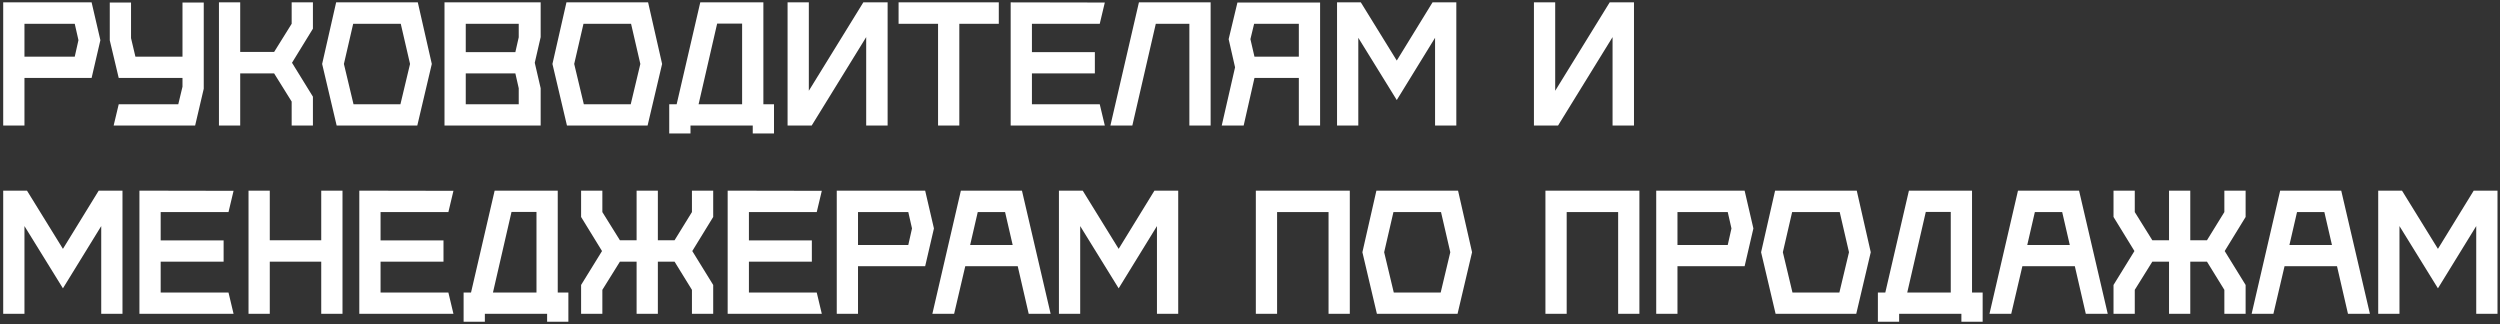 <?xml version="1.0" encoding="UTF-8"?> <svg xmlns="http://www.w3.org/2000/svg" width="478" height="62" viewBox="0 0 478 62" fill="none"><rect x="0" y="0" width="478" height="62" fill="#333333" stroke="none"/> <path d="M17.516 0.452L19.194 7.677L17.516 14.903H4.677V24H0.613V0.452H17.516ZM4.677 10.839H14.29L15 7.677L14.29 4.548H4.677V10.839ZM38.956 0.484V16.968L37.311 24H21.73L22.698 19.936H34.085L34.892 16.581V14.903H22.698L20.988 7.71V0.484H25.053V7.29L25.892 10.839H34.892V0.484H38.956ZM59.831 0.452V5.484L55.831 12L59.831 18.484V24H55.766V19.419L52.411 14.032H45.927V24H41.863V0.452H45.927V9.935H52.411L55.766 4.548V0.452H59.831ZM79.884 0.452L82.561 12.226L79.787 24H64.368L61.594 12.226L64.271 0.452H79.884ZM67.594 19.936H76.561L78.4 12.226L76.626 4.548H67.529L65.755 12.226L67.594 19.936ZM103.375 7.097L102.246 12L103.375 16.871V24H84.988V0.452H103.375V7.097ZM99.181 7.129V4.548H89.052V9.968H98.536L99.181 7.129ZM89.052 19.936H99.181V16.871L98.536 14.032H89.052V19.936ZM123.917 0.452L126.595 12.226L123.82 24H108.401L105.627 12.226L108.304 0.452H123.917ZM111.627 19.936H120.595L122.433 12.226L120.659 4.548H111.562L109.788 12.226L111.627 19.936ZM145.957 19.936H147.989V25.516H143.925V24H132.021V25.516H127.957V19.936H129.376L133.892 0.452H145.957V19.936ZM137.118 4.516L133.57 19.936H141.892V4.516H137.118ZM154.648 0.452V17.355L165.067 0.452H169.713V24H165.616V7.097L155.197 24H150.584V0.452H154.648ZM190.969 0.452V4.548H183.421V24H179.356V4.548H171.808V0.452H190.969ZM210.24 19.936H210.272L211.24 24H193.24V0.452L211.24 0.484L210.272 4.548H197.304V9.968H209.337V14.032H197.304V19.936H210.24ZM217.762 0.452H231.472V24H227.407V4.548H220.988L216.504 24H212.311L217.762 0.452ZM236.596 0.484H252.402V24H248.337V14.903H239.854L237.789 24H233.596L236.144 12.871L234.918 7.484L236.596 0.484ZM248.337 10.839V4.548H239.789L239.079 7.484L239.854 10.839H248.337ZM273.9 0.452H278.449V24H274.384V7.226L267.062 19.129L259.707 7.226V24H255.642V0.452H260.191L267.062 11.581L273.9 0.452ZM297.353 0.452V17.355L307.773 0.452H312.418V24H308.321V7.097L297.902 24H293.289V0.452H297.353ZM18.871 36.452H23.419V60H19.355V43.226L12.032 55.129L4.677 43.226V60H0.613V36.452H5.161L12.032 47.581L18.871 36.452ZM43.658 55.935H43.69L44.658 60H26.658V36.452L44.658 36.484L43.69 40.548H30.722V45.968H42.755V50.032H30.722V55.935H43.658ZM61.42 36.452H65.485V60H61.42V50.032H51.582V60H47.517V36.452H51.582V45.935H61.42V36.452ZM85.699 55.935H85.731L86.699 60H68.699V36.452L86.699 36.484L85.731 40.548H72.763V45.968H84.796V50.032H72.763V55.935H85.699ZM106.64 55.935H108.673V61.516H104.608V60H92.705V61.516H88.641V55.935H90.06L94.576 36.452H106.64V55.935ZM97.802 40.516L94.253 55.935H102.576V40.516H97.802ZM136.364 36.452V41.484L132.364 48L136.364 54.484V60H132.299V55.419L128.977 50.032H125.783V60H121.718V50.032H118.525L115.17 55.419V60H111.106V54.484L115.106 48L111.106 41.484V36.452H115.17V40.548L118.525 45.935H121.718V36.452H125.783V45.935H128.977L132.299 40.548V36.452H136.364ZM156.129 55.935H156.161L157.129 60H139.129V36.452L157.129 36.484L156.161 40.548H143.193V45.968H155.225V50.032H143.193V55.935H156.129ZM176.891 36.452L178.569 43.677L176.891 50.903H164.052V60H159.988V36.452H176.891ZM164.052 46.839H173.665L174.375 43.677L173.665 40.548H164.052V46.839ZM196.687 60L194.59 50.903H184.558L182.429 60H178.268L183.719 36.452H195.397L200.88 60H196.687ZM185.493 46.839H193.622L192.171 40.548H186.945L185.493 46.839ZM220.726 36.452H225.275V60H221.21V43.226L213.888 55.129L206.533 43.226V60H202.468V36.452H207.017L213.888 47.581L220.726 36.452ZM240.115 36.452H258.083V60H254.018V40.548H244.179V60H240.115V36.452ZM278.78 36.452L281.458 48.226L278.684 60H263.264L260.49 48.226L263.167 36.452H278.78ZM266.49 55.935H275.458L277.296 48.226L275.522 40.548H266.426L264.651 48.226L266.49 55.935ZM295.486 36.452H313.454V60H309.389V40.548H299.55V60H295.486V36.452ZM333.571 36.452L335.248 43.677L333.571 50.903H320.732V60H316.668V36.452H333.571ZM320.732 46.839H330.345L331.055 43.677L330.345 40.548H320.732V46.839ZM355.011 36.452L357.688 48.226L354.914 60H339.495L336.721 48.226L339.398 36.452H355.011ZM342.721 55.935H351.688L353.527 48.226L351.753 40.548H342.656L340.882 48.226L342.721 55.935ZM377.051 55.935H379.083V61.516H375.018V60H363.115V61.516H359.051V55.935H360.47L364.986 36.452H377.051V55.935ZM368.212 40.516L364.664 55.935H372.986V40.516H368.212ZM398.806 60L396.709 50.903H386.677L384.548 60H380.387L385.838 36.452H397.516L403 60H398.806ZM387.613 46.839H395.742L394.29 40.548H389.064L387.613 46.839ZM429.362 36.452V41.484L425.362 48L429.362 54.484V60H425.297V55.419L421.975 50.032H418.781V60H414.717V50.032H411.523L408.168 55.419V60H404.104V54.484L408.104 48L404.104 41.484V36.452H408.168V40.548L411.523 45.935H414.717V36.452H418.781V45.935H421.975L425.297 40.548V36.452H429.362ZM448.933 60L446.836 50.903H436.804L434.675 60H430.514L435.965 36.452H447.643L453.127 60H448.933ZM437.739 46.839H445.869L444.417 40.548H439.191L437.739 46.839ZM472.973 36.452H477.521V60H473.456V43.226L466.134 55.129L458.779 43.226V60H454.714V36.452H459.263L466.134 47.581L472.973 36.452Z" fill="white"></path> </svg> 
